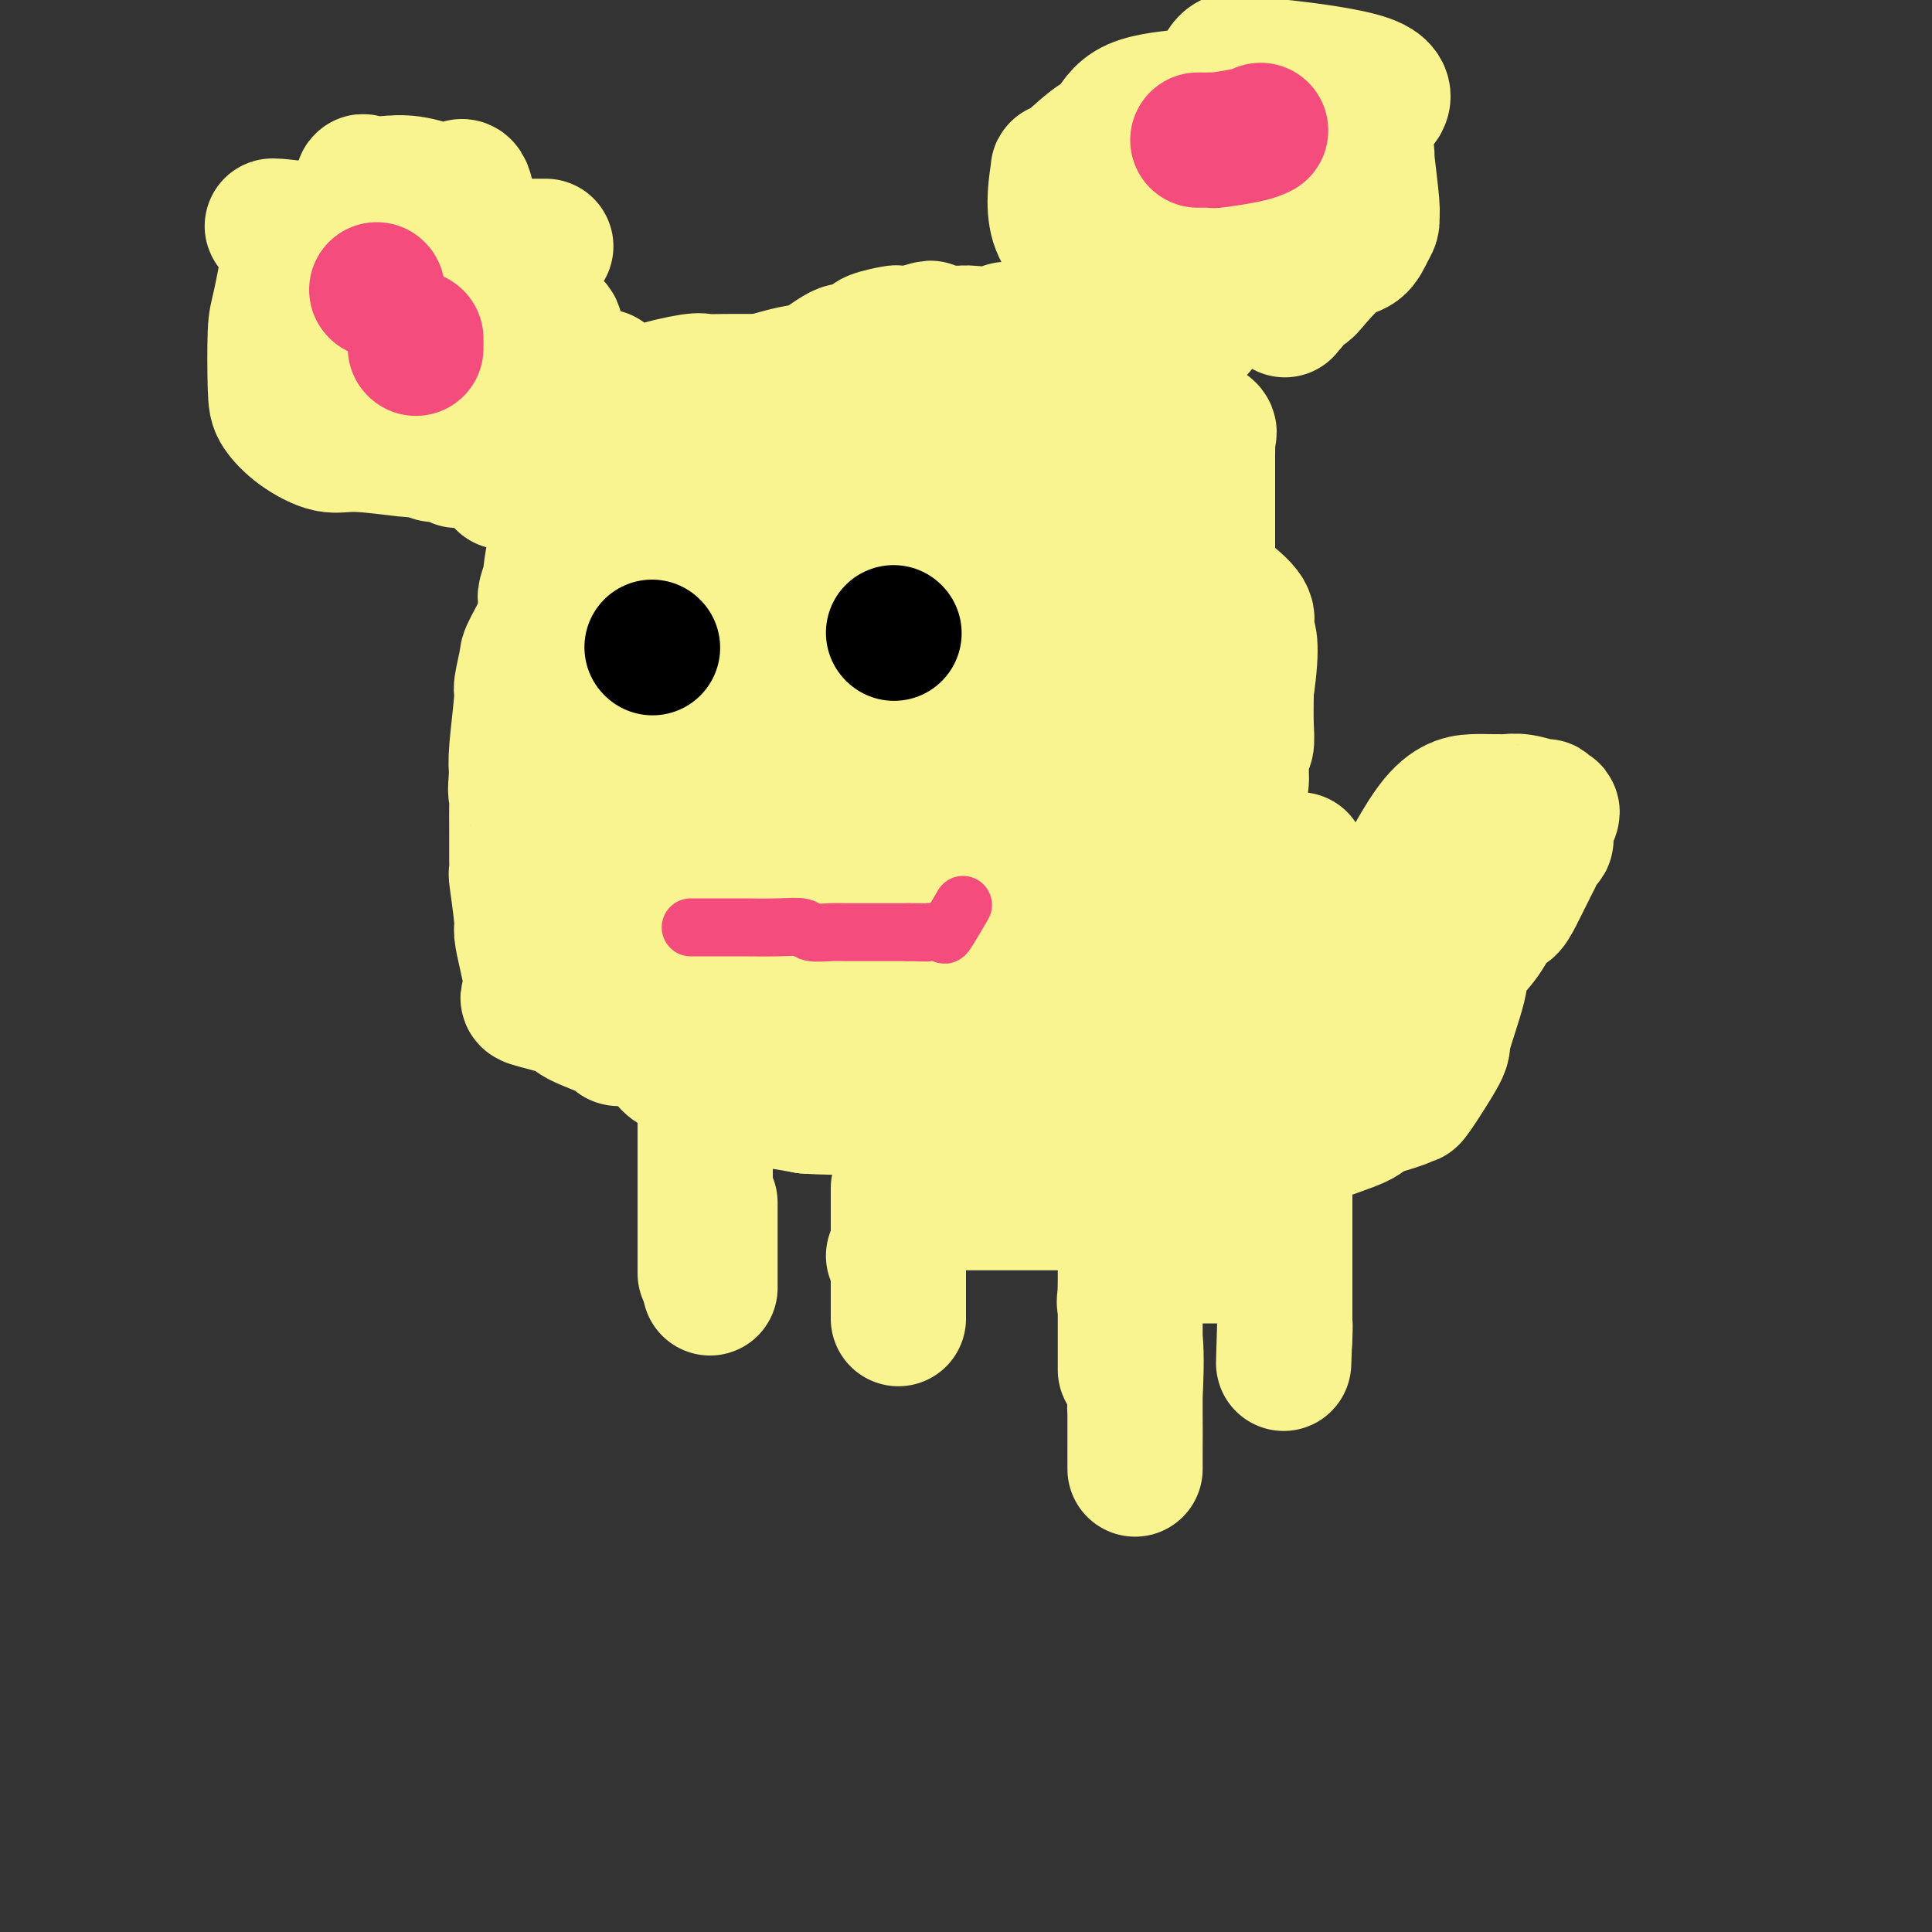 <svg viewBox='0 0 400 400' version='1.1' xmlns='http://www.w3.org/2000/svg' xmlns:xlink='http://www.w3.org/1999/xlink'><rect x="0" y="0" width="400" height="400" fill="#333333" stroke="none"/><g fill='none' stroke='#F9F490' stroke-width='28' stroke-linecap='round' stroke-linejoin='round'><path d='M197,82c-0.667,0.000 -1.333,0.000 -3,0c-1.667,-0.000 -4.333,-0.001 -6,0c-1.667,0.001 -2.335,0.003 -3,0c-0.665,-0.003 -1.326,-0.011 -3,0c-1.674,0.011 -4.360,0.041 -7,0c-2.640,-0.041 -5.233,-0.153 -8,1c-2.767,1.153 -5.709,3.569 -9,5c-3.291,1.431 -6.930,1.876 -9,2c-2.070,0.124 -2.571,-0.072 -5,2c-2.429,2.072 -6.785,6.412 -9,8c-2.215,1.588 -2.288,0.426 -4,3c-1.712,2.574 -5.061,8.886 -7,12c-1.939,3.114 -2.466,3.029 -4,4c-1.534,0.971 -4.075,2.996 -5,4c-0.925,1.004 -0.233,0.986 -1,3c-0.767,2.014 -2.994,6.062 -4,8c-1.006,1.938 -0.792,1.768 -1,3c-0.208,1.232 -0.839,3.866 -1,5c-0.161,1.134 0.149,0.767 0,3c-0.149,2.233 -0.757,7.067 -1,10c-0.243,2.933 -0.122,3.967 0,5'/><path d='M107,160c-0.464,4.882 -0.124,4.087 0,4c0.124,-0.087 0.032,0.533 0,2c-0.032,1.467 -0.005,3.780 0,6c0.005,2.220 -0.013,4.347 0,6c0.013,1.653 0.058,2.833 0,3c-0.058,0.167 -0.220,-0.680 0,1c0.220,1.680 0.823,5.888 1,8c0.177,2.112 -0.071,2.127 0,3c0.071,0.873 0.461,2.603 1,5c0.539,2.397 1.228,5.462 1,7c-0.228,1.538 -1.374,1.551 0,2c1.374,0.449 5.268,1.336 7,2c1.732,0.664 1.303,1.106 3,2c1.697,0.894 5.522,2.241 7,3c1.478,0.759 0.609,0.931 1,1c0.391,0.069 2.041,0.034 3,0c0.959,-0.034 1.226,-0.066 2,0c0.774,0.066 2.054,0.232 3,1c0.946,0.768 1.558,2.138 2,3c0.442,0.862 0.714,1.215 2,2c1.286,0.785 3.584,2.000 5,3c1.416,1.000 1.948,1.783 2,2c0.052,0.217 -0.377,-0.134 1,0c1.377,0.134 4.561,0.753 6,1c1.439,0.247 1.134,0.121 1,0c-0.134,-0.121 -0.098,-0.239 1,0c1.098,0.239 3.257,0.834 4,1c0.743,0.166 0.069,-0.095 1,0c0.931,0.095 3.465,0.548 6,1'/><path d='M167,229c6.592,0.464 13.073,0.124 17,0c3.927,-0.124 5.301,-0.033 10,0c4.699,0.033 12.724,0.009 16,0c3.276,-0.009 1.802,-0.003 2,0c0.198,0.003 2.069,0.002 4,0c1.931,-0.002 3.922,-0.005 5,0c1.078,0.005 1.243,0.019 2,0c0.757,-0.019 2.107,-0.072 3,0c0.893,0.072 1.328,0.269 2,0c0.672,-0.269 1.582,-1.005 3,-3c1.418,-1.995 3.345,-5.249 4,-7c0.655,-1.751 0.040,-1.998 1,-4c0.960,-2.002 3.497,-5.757 6,-10c2.503,-4.243 4.972,-8.973 6,-11c1.028,-2.027 0.616,-1.349 1,-4c0.384,-2.651 1.566,-8.629 2,-11c0.434,-2.371 0.120,-1.134 1,-3c0.880,-1.866 2.954,-6.835 4,-10c1.046,-3.165 1.065,-4.526 1,-6c-0.065,-1.474 -0.214,-3.061 0,-4c0.214,-0.939 0.789,-1.231 1,-2c0.211,-0.769 0.057,-2.015 0,-4c-0.057,-1.985 -0.016,-4.710 0,-6c0.016,-1.290 0.008,-1.145 0,-1'/><path d='M258,143c1.555,-10.515 0.443,-11.301 0,-12c-0.443,-0.699 -0.217,-1.310 0,-2c0.217,-0.690 0.425,-1.458 -1,-3c-1.425,-1.542 -4.485,-3.857 -6,-5c-1.515,-1.143 -1.486,-1.115 -2,-2c-0.514,-0.885 -1.570,-2.685 -3,-4c-1.430,-1.315 -3.234,-2.146 -8,-4c-4.766,-1.854 -12.494,-4.731 -16,-6c-3.506,-1.269 -2.791,-0.928 -3,-1c-0.209,-0.072 -1.342,-0.555 -4,-1c-2.658,-0.445 -6.841,-0.851 -9,-1c-2.159,-0.149 -2.296,-0.039 -5,0c-2.704,0.039 -7.977,0.008 -11,0c-3.023,-0.008 -3.795,0.006 -5,0c-1.205,-0.006 -2.843,-0.033 -6,0c-3.157,0.033 -7.834,0.124 -10,0c-2.166,-0.124 -1.823,-0.463 -5,0c-3.177,0.463 -9.874,1.730 -13,3c-3.126,1.270 -2.680,2.544 -3,3c-0.320,0.456 -1.407,0.094 -2,1c-0.593,0.906 -0.691,3.080 -1,6c-0.309,2.920 -0.830,6.585 -1,8c-0.170,1.415 0.010,0.580 0,2c-0.010,1.420 -0.211,5.094 0,7c0.211,1.906 0.833,2.044 3,4c2.167,1.956 5.880,5.731 8,8c2.120,2.269 2.648,3.034 4,4c1.352,0.966 3.529,2.133 7,3c3.471,0.867 8.235,1.433 13,2'/><path d='M179,153c7.296,0.630 15.535,-0.295 19,0c3.465,0.295 2.155,1.809 4,0c1.845,-1.809 6.843,-6.942 10,-11c3.157,-4.058 4.472,-7.042 5,-17c0.528,-9.958 0.271,-26.891 -1,-34c-1.271,-7.109 -3.554,-4.394 -5,-4c-1.446,0.394 -2.053,-1.532 -4,-3c-1.947,-1.468 -5.232,-2.479 -9,-1c-3.768,1.479 -8.019,5.447 -11,9c-2.981,3.553 -4.693,6.692 -6,9c-1.307,2.308 -2.208,3.784 -4,10c-1.792,6.216 -4.474,17.171 -6,28c-1.526,10.829 -1.895,21.533 -2,28c-0.105,6.467 0.055,8.696 0,11c-0.055,2.304 -0.325,4.683 0,8c0.325,3.317 1.243,7.573 2,10c0.757,2.427 1.352,3.024 3,3c1.648,-0.024 4.351,-0.668 6,-1c1.649,-0.332 2.246,-0.353 4,-5c1.754,-4.647 4.666,-13.921 6,-20c1.334,-6.079 1.089,-8.963 1,-12c-0.089,-3.037 -0.023,-6.226 0,-13c0.023,-6.774 0.002,-17.134 0,-22c-0.002,-4.866 0.013,-4.238 0,-6c-0.013,-1.762 -0.055,-5.916 0,-8c0.055,-2.084 0.207,-2.100 0,-2c-0.207,0.100 -0.773,0.314 -1,3c-0.227,2.686 -0.113,7.843 0,13'/><path d='M190,126c-0.155,5.405 -0.041,11.919 0,19c0.041,7.081 0.011,14.729 0,19c-0.011,4.271 -0.003,5.164 0,8c0.003,2.836 0.002,7.614 0,10c-0.002,2.386 -0.005,2.379 0,3c0.005,0.621 0.016,1.869 0,3c-0.016,1.131 -0.061,2.146 0,1c0.061,-1.146 0.226,-4.452 0,-8c-0.226,-3.548 -0.844,-7.339 0,-9c0.844,-1.661 3.150,-1.193 -2,-9c-5.150,-7.807 -17.757,-23.888 -23,-30c-5.243,-6.112 -3.122,-2.254 -4,-1c-0.878,1.254 -4.754,-0.095 -7,-1c-2.246,-0.905 -2.861,-1.368 -4,0c-1.139,1.368 -2.803,4.565 -4,9c-1.197,4.435 -1.929,10.108 -2,15c-0.071,4.892 0.518,9.003 1,12c0.482,2.997 0.857,4.881 3,11c2.143,6.119 6.053,16.474 8,22c1.947,5.526 1.932,6.225 4,9c2.068,2.775 6.218,7.627 8,10c1.782,2.373 1.197,2.266 3,2c1.803,-0.266 5.994,-0.691 8,-3c2.006,-2.309 1.828,-6.503 2,-9c0.172,-2.497 0.696,-3.298 1,-9c0.304,-5.702 0.390,-16.304 0,-22c-0.390,-5.696 -1.254,-6.484 -3,-10c-1.746,-3.516 -4.373,-9.758 -7,-16'/><path d='M172,152c-4.401,-6.703 -10.404,-10.459 -13,-12c-2.596,-1.541 -1.786,-0.866 -4,-1c-2.214,-0.134 -7.451,-1.075 -10,-2c-2.549,-0.925 -2.411,-1.833 -4,0c-1.589,1.833 -4.907,6.407 -7,9c-2.093,2.593 -2.961,3.207 -4,8c-1.039,4.793 -2.249,13.767 -3,17c-0.751,3.233 -1.041,0.725 -1,6c0.041,5.275 0.414,18.333 3,25c2.586,6.667 7.383,6.942 10,8c2.617,1.058 3.052,2.897 6,4c2.948,1.103 8.408,1.469 13,2c4.592,0.531 8.316,1.226 12,0c3.684,-1.226 7.327,-4.374 9,-6c1.673,-1.626 1.376,-1.730 2,-7c0.624,-5.270 2.169,-15.705 3,-21c0.831,-5.295 0.948,-5.451 1,-10c0.052,-4.549 0.040,-13.492 0,-22c-0.040,-8.508 -0.106,-16.581 0,-21c0.106,-4.419 0.385,-5.182 0,-6c-0.385,-0.818 -1.433,-1.690 -3,-3c-1.567,-1.310 -3.651,-3.059 -5,-4c-1.349,-0.941 -1.961,-1.076 -3,0c-1.039,1.076 -2.505,3.363 -3,4c-0.495,0.637 -0.019,-0.376 0,4c0.019,4.376 -0.418,14.140 0,20c0.418,5.860 1.691,7.817 3,11c1.309,3.183 2.655,7.591 4,12'/><path d='M178,167c3.148,8.131 7.519,16.958 10,22c2.481,5.042 3.071,6.299 6,9c2.929,2.701 8.195,6.846 11,8c2.805,1.154 3.148,-0.684 5,1c1.852,1.684 5.214,6.890 9,1c3.786,-5.890 7.995,-22.878 10,-34c2.005,-11.122 1.805,-16.380 2,-20c0.195,-3.620 0.784,-5.602 1,-7c0.216,-1.398 0.058,-2.210 0,-4c-0.058,-1.790 -0.015,-4.557 0,-6c0.015,-1.443 0.001,-1.561 0,-2c-0.001,-0.439 0.011,-1.200 0,-1c-0.011,0.200 -0.045,1.361 0,3c0.045,1.639 0.171,3.758 0,6c-0.171,2.242 -0.637,4.609 0,8c0.637,3.391 2.376,7.806 3,10c0.624,2.194 0.132,2.168 1,4c0.868,1.832 3.097,5.523 5,7c1.903,1.477 3.480,0.739 5,1c1.520,0.261 2.982,1.522 4,2c1.018,0.478 1.593,0.172 2,0c0.407,-0.172 0.645,-0.211 1,-1c0.355,-0.789 0.827,-2.330 1,-5c0.173,-2.670 0.047,-6.470 0,-9c-0.047,-2.530 -0.015,-3.791 0,-6c0.015,-2.209 0.014,-5.365 0,-7c-0.014,-1.635 -0.042,-1.748 0,-2c0.042,-0.252 0.155,-0.643 0,-1c-0.155,-0.357 -0.577,-0.678 -1,-1'/><path d='M253,143c-0.547,-4.262 -1.415,-1.917 -2,-1c-0.585,0.917 -0.889,0.406 -1,0c-0.111,-0.406 -0.030,-0.708 0,-1c0.030,-0.292 0.008,-0.573 0,-1c-0.008,-0.427 -0.002,-0.999 0,-3c0.002,-2.001 0.001,-5.429 0,-8c-0.001,-2.571 -0.000,-4.284 0,-5c0.000,-0.716 0.000,-0.437 0,-2c-0.000,-1.563 -0.000,-4.970 0,-7c0.000,-2.030 0.000,-2.684 0,-3c-0.000,-0.316 -0.001,-0.294 0,-3c0.001,-2.706 0.003,-8.139 0,-11c-0.003,-2.861 -0.012,-3.151 0,-4c0.012,-0.849 0.046,-2.258 0,-3c-0.046,-0.742 -0.172,-0.819 0,-1c0.172,-0.181 0.643,-0.468 0,-1c-0.643,-0.532 -2.401,-1.309 -3,-2c-0.599,-0.691 -0.039,-1.295 -2,-2c-1.961,-0.705 -6.443,-1.512 -9,-2c-2.557,-0.488 -3.191,-0.657 -6,-1c-2.809,-0.343 -7.795,-0.862 -10,-1c-2.205,-0.138 -1.630,0.103 -3,0c-1.370,-0.103 -4.685,-0.552 -8,-1'/><path d='M209,80c-7.728,-0.790 -9.048,-0.264 -10,0c-0.952,0.264 -1.535,0.267 -2,0c-0.465,-0.267 -0.812,-0.804 -5,-1c-4.188,-0.196 -12.218,-0.053 -15,0c-2.782,0.053 -0.316,0.014 -1,0c-0.684,-0.014 -4.517,-0.004 -7,0c-2.483,0.004 -3.614,0.001 -5,0c-1.386,-0.001 -3.027,-0.002 -4,0c-0.973,0.002 -1.280,0.006 -3,0c-1.720,-0.006 -4.855,-0.023 -7,0c-2.145,0.023 -3.300,0.084 -4,0c-0.700,-0.084 -0.944,-0.314 -3,0c-2.056,0.314 -5.923,1.173 -8,2c-2.077,0.827 -2.363,1.621 -4,3c-1.637,1.379 -4.624,3.342 -6,4c-1.376,0.658 -1.142,0.010 -2,1c-0.858,0.990 -2.808,3.619 -4,6c-1.192,2.381 -1.625,4.516 -2,7c-0.375,2.484 -0.693,5.317 -1,7c-0.307,1.683 -0.604,2.216 -1,4c-0.396,1.784 -0.891,4.818 -1,6c-0.109,1.182 0.167,0.513 0,1c-0.167,0.487 -0.776,2.131 -1,3c-0.224,0.869 -0.064,0.963 0,1c0.064,0.037 0.032,0.019 0,0'/><path d='M124,151c0.000,-1.647 0.000,-3.295 0,-5c-0.000,-1.705 -0.001,-3.468 0,-5c0.001,-1.532 0.003,-2.833 0,-6c-0.003,-3.167 -0.011,-8.200 0,-11c0.011,-2.800 0.040,-3.366 0,-5c-0.040,-1.634 -0.150,-4.337 0,-6c0.150,-1.663 0.560,-2.286 2,-5c1.440,-2.714 3.908,-7.519 5,-10c1.092,-2.481 0.806,-2.638 3,-5c2.194,-2.362 6.866,-6.929 9,-9c2.134,-2.071 1.729,-1.647 4,-2c2.271,-0.353 7.218,-1.483 9,-2c1.782,-0.517 0.399,-0.421 2,-1c1.601,-0.579 6.186,-1.832 8,-2c1.814,-0.168 0.858,0.751 2,0c1.142,-0.751 4.383,-3.171 6,-4c1.617,-0.829 1.611,-0.068 2,0c0.389,0.068 1.174,-0.556 2,-1c0.826,-0.444 1.694,-0.707 2,-1c0.306,-0.293 0.051,-0.615 1,-1c0.949,-0.385 3.102,-0.835 4,-1c0.898,-0.165 0.542,-0.047 1,0c0.458,0.047 1.729,0.024 3,0'/><path d='M189,69c6.671,-2.011 2.348,-0.539 1,0c-1.348,0.539 0.278,0.144 1,0c0.722,-0.144 0.541,-0.037 1,0c0.459,0.037 1.558,0.002 3,0c1.442,-0.002 3.229,0.027 4,0c0.771,-0.027 0.527,-0.112 2,0c1.473,0.112 4.661,0.420 6,0c1.339,-0.420 0.827,-1.569 3,0c2.173,1.569 7.030,5.857 9,8c1.970,2.143 1.053,2.140 1,3c-0.053,0.860 0.756,2.583 1,3c0.244,0.417 -0.078,-0.470 0,2c0.078,2.470 0.557,8.299 1,11c0.443,2.701 0.851,2.275 1,6c0.149,3.725 0.040,11.600 0,15c-0.040,3.400 -0.011,2.323 0,6c0.011,3.677 0.003,12.107 0,17c-0.003,4.893 -0.001,6.249 0,11c0.001,4.751 0.000,12.897 0,17c-0.000,4.103 -0.000,4.164 0,7c0.000,2.836 0.000,8.448 0,12c-0.000,3.552 -0.000,5.046 0,6c0.000,0.954 0.000,1.369 0,3c-0.000,1.631 -0.000,4.478 0,6c0.000,1.522 0.000,1.721 0,2c-0.000,0.279 -0.000,0.640 0,1'/><path d='M223,205c0.309,17.076 0.082,-1.236 0,-5c-0.082,-3.764 -0.020,7.018 0,-3c0.020,-10.018 -0.003,-40.836 0,-54c0.003,-13.164 0.032,-8.675 0,-9c-0.032,-0.325 -0.124,-5.463 0,-10c0.124,-4.537 0.465,-8.472 0,-12c-0.465,-3.528 -1.734,-6.649 -3,-8c-1.266,-1.351 -2.529,-0.932 -3,-1c-0.471,-0.068 -0.152,-0.623 -2,-1c-1.848,-0.377 -5.864,-0.577 -8,0c-2.136,0.577 -2.393,1.932 -4,6c-1.607,4.068 -4.563,10.849 -6,14c-1.437,3.151 -1.353,2.672 -2,7c-0.647,4.328 -2.025,13.463 -3,19c-0.975,5.537 -1.547,7.476 -1,12c0.547,4.524 2.214,11.633 3,16c0.786,4.367 0.691,5.993 2,8c1.309,2.007 4.021,4.394 6,6c1.979,1.606 3.225,2.433 5,3c1.775,0.567 4.079,0.876 5,1c0.921,0.124 0.461,0.062 0,0'/><path d='M146,230c0.000,1.572 0.000,3.144 0,4c0.000,0.856 0.000,0.996 0,2c0.000,1.004 0.000,2.873 0,5c-0.000,2.127 -0.000,4.511 0,6c0.000,1.489 0.000,2.082 0,3c0.000,0.918 -0.000,2.159 0,3c0.000,0.841 0.000,1.281 0,2c0.000,0.719 0.000,1.719 0,2c0.000,0.281 0.000,-0.155 0,1c0.000,1.155 0.000,3.901 0,5c0.000,1.099 0.000,0.549 0,0'/><path d='M186,246c0.000,2.522 0.000,5.044 0,6c0.000,0.956 0.000,0.347 0,3c0.000,2.653 0.000,8.567 0,11c0.000,2.433 0.000,1.384 0,2c0.000,0.616 0.000,2.897 0,4c0.000,1.103 0.000,1.030 0,1c0.000,-0.030 0.000,-0.015 0,0'/><path d='M226,217c-0.000,0.612 -0.000,1.224 0,3c0.000,1.776 0.000,4.716 0,6c-0.000,1.284 -0.001,0.914 0,1c0.001,0.086 0.003,0.630 0,1c-0.003,0.370 -0.011,0.568 0,1c0.011,0.432 0.041,1.099 0,2c-0.041,0.901 -0.152,2.037 0,3c0.152,0.963 0.565,1.753 1,2c0.435,0.247 0.890,-0.049 1,0c0.110,0.049 -0.124,0.444 0,1c0.124,0.556 0.608,1.273 1,2c0.392,0.727 0.693,1.463 1,2c0.307,0.537 0.621,0.875 1,1c0.379,0.125 0.823,0.036 1,0c0.177,-0.036 0.089,-0.018 0,0'/><path d='M233,242c0.000,15.833 0.000,31.667 0,38c0.000,6.333 0.000,3.167 0,0'/><path d='M233,230c0.004,8.771 0.009,17.542 0,21c-0.009,3.458 -0.031,1.603 0,4c0.031,2.397 0.113,9.045 0,12c-0.113,2.955 -0.423,2.215 0,3c0.423,0.785 1.577,3.095 2,7c0.423,3.905 0.113,9.406 0,12c-0.113,2.594 -0.030,2.281 0,4c0.030,1.719 0.008,5.470 0,7c-0.008,1.530 -0.002,0.839 0,1c0.002,0.161 0.001,1.175 0,2c-0.001,0.825 -0.000,1.460 0,1c0.000,-0.460 0.000,-2.015 0,-4c-0.000,-1.985 -0.000,-4.399 0,-9c0.000,-4.601 0.000,-11.388 0,-14c-0.000,-2.612 -0.000,-1.049 0,-1c0.000,0.049 0.000,-1.414 0,-2c-0.000,-0.586 -0.000,-0.293 0,0'/><path d='M269,178c-0.301,1.334 -0.603,2.669 -1,6c-0.397,3.331 -0.891,8.659 -1,11c-0.109,2.341 0.167,1.696 0,5c-0.167,3.304 -0.777,10.558 -1,14c-0.223,3.442 -0.060,3.072 0,3c0.060,-0.072 0.016,0.154 0,2c-0.016,1.846 -0.004,5.310 0,8c0.004,2.690 0.001,4.604 0,7c-0.001,2.396 -0.000,5.273 0,7c0.000,1.727 0.000,2.302 0,3c-0.000,0.698 -0.000,1.517 0,2c0.000,0.483 0.000,0.629 0,1c-0.000,0.371 -0.000,0.969 0,1c0.000,0.031 0.000,-0.503 0,1c-0.000,1.503 -0.000,5.044 0,7c0.000,1.956 0.000,2.327 0,4c-0.000,1.673 -0.000,4.647 0,6c0.000,1.353 0.000,1.084 0,2c-0.000,0.916 -0.000,3.016 0,4c0.000,0.984 0.000,0.853 0,1c-0.000,0.147 -0.000,0.574 0,1'/><path d='M266,274c-0.464,15.250 -0.125,5.375 0,2c0.125,-3.375 0.036,-0.250 0,1c-0.036,1.250 -0.018,0.625 0,0'/><path d='M264,238c0.278,-0.319 0.556,-0.637 2,-1c1.444,-0.363 4.054,-0.769 5,-1c0.946,-0.231 0.230,-0.287 2,-1c1.770,-0.713 6.028,-2.082 8,-3c1.972,-0.918 1.657,-1.385 3,-2c1.343,-0.615 4.343,-1.379 6,-2c1.657,-0.621 1.972,-1.100 2,-1c0.028,0.100 -0.230,0.779 1,-1c1.230,-1.779 3.950,-6.018 5,-8c1.050,-1.982 0.431,-1.708 1,-4c0.569,-2.292 2.327,-7.148 3,-10c0.673,-2.852 0.262,-3.698 1,-5c0.738,-1.302 2.625,-3.060 4,-5c1.375,-1.940 2.238,-4.063 3,-5c0.762,-0.937 1.422,-0.689 2,-1c0.578,-0.311 1.073,-1.183 2,-3c0.927,-1.817 2.287,-4.581 3,-6c0.713,-1.419 0.780,-1.493 1,-2c0.220,-0.507 0.595,-1.445 1,-2c0.405,-0.555 0.841,-0.726 1,-1c0.159,-0.274 0.043,-0.651 0,-1c-0.043,-0.349 -0.012,-0.671 0,-1c0.012,-0.329 0.006,-0.664 0,-1'/><path d='M320,171c2.630,-4.741 0.707,-2.595 0,-2c-0.707,0.595 -0.196,-0.362 0,-1c0.196,-0.638 0.078,-0.955 0,-1c-0.078,-0.045 -0.116,0.184 -1,0c-0.884,-0.184 -2.613,-0.782 -4,-1c-1.387,-0.218 -2.432,-0.057 -3,0c-0.568,0.057 -0.659,0.011 -1,0c-0.341,-0.011 -0.930,0.013 -2,0c-1.070,-0.013 -2.620,-0.062 -4,0c-1.380,0.062 -2.591,0.236 -4,1c-1.409,0.764 -3.015,2.119 -5,5c-1.985,2.881 -4.348,7.290 -7,12c-2.652,4.710 -5.593,9.721 -7,12c-1.407,2.279 -1.280,1.825 -3,4c-1.720,2.175 -5.288,6.979 -7,9c-1.712,2.021 -1.569,1.260 -2,2c-0.431,0.740 -1.435,2.982 -2,4c-0.565,1.018 -0.691,0.813 -1,1c-0.309,0.187 -0.803,0.768 -1,1c-0.197,0.232 -0.099,0.116 0,0'/><path d='M300,187c0.000,0.000 0.100,0.100 0.1,0.1'/><path d='M206,152c0.318,0.624 0.635,1.247 1,4c0.365,2.753 0.777,7.635 1,8c0.223,0.365 0.256,-3.787 0,-6c-0.256,-2.213 -0.801,-2.488 -1,-3c-0.199,-0.512 -0.053,-1.261 0,-2c0.053,-0.739 0.014,-1.468 0,-2c-0.014,-0.532 -0.004,-0.866 0,-1c0.004,-0.134 0.002,-0.067 0,0'/><path d='M257,239c-0.196,-3.407 -0.392,-6.814 -1,-9c-0.608,-2.186 -1.627,-3.150 -2,-4c-0.373,-0.850 -0.100,-1.587 0,-2c0.100,-0.413 0.027,-0.502 0,-1c-0.027,-0.498 -0.007,-1.403 0,-2c0.007,-0.597 0.002,-0.885 0,-1c-0.002,-0.115 -0.001,-0.058 0,0'/><path d='M257,242c0.000,0.000 0.100,0.100 0.1,0.1'/><path d='M240,249c-0.583,0.000 -1.167,0.000 -2,0c-0.833,0.000 -1.917,0.000 -3,0c-1.083,0.000 -2.167,-0.000 -3,0c-0.833,0.000 -1.416,0.000 -2,0c-0.584,0.000 -1.171,-0.000 -2,0c-0.829,0.000 -1.902,0.000 -3,0c-1.098,0.000 -2.221,0.000 -3,0c-0.779,0.000 -1.213,-0.000 -2,0c-0.787,0.000 -1.926,0.000 -4,0c-2.074,0.000 -5.084,-0.000 -7,0c-1.916,0.000 -2.738,0.000 -4,0c-1.262,0.000 -2.965,0.000 -4,0c-1.035,-0.000 -1.401,-0.000 -2,0c-0.599,0.000 -1.430,0.000 -2,0c-0.570,0.000 -0.877,0.000 -1,0c-0.123,-0.000 -0.061,0.000 0,0'/><path d='M252,43c-0.651,-0.422 -1.303,-0.845 -2,-1c-0.697,-0.155 -1.441,-0.043 -3,0c-1.559,0.043 -3.934,0.017 -5,0c-1.066,-0.017 -0.821,-0.024 -1,0c-0.179,0.024 -0.780,0.080 -1,0c-0.220,-0.080 -0.058,-0.297 0,1c0.058,1.297 0.014,4.108 0,6c-0.014,1.892 0.003,2.867 0,4c-0.003,1.133 -0.025,2.425 0,3c0.025,0.575 0.095,0.431 0,1c-0.095,0.569 -0.357,1.849 0,1c0.357,-0.849 1.334,-3.828 2,-6c0.666,-2.172 1.020,-3.538 1,-6c-0.020,-2.462 -0.416,-6.019 0,-8c0.416,-1.981 1.643,-2.386 2,-3c0.357,-0.614 -0.157,-1.435 0,-2c0.157,-0.565 0.984,-0.872 0,-1c-0.984,-0.128 -3.779,-0.075 -5,0c-1.221,0.075 -0.867,0.174 -2,0c-1.133,-0.174 -3.752,-0.621 -5,0c-1.248,0.621 -1.124,2.311 -1,4'/><path d='M232,36c-0.369,2.274 -0.790,5.960 -1,9c-0.210,3.040 -0.208,5.435 0,8c0.208,2.565 0.621,5.298 0,7c-0.621,1.702 -2.275,2.371 0,4c2.275,1.629 8.478,4.219 12,5c3.522,0.781 4.362,-0.246 5,-1c0.638,-0.754 1.076,-1.234 3,-4c1.924,-2.766 5.336,-7.816 7,-11c1.664,-3.184 1.580,-4.501 2,-8c0.420,-3.499 1.342,-9.179 2,-12c0.658,-2.821 1.051,-2.781 1,-4c-0.051,-1.219 -0.544,-3.697 -1,-5c-0.456,-1.303 -0.873,-1.432 -3,-2c-2.127,-0.568 -5.962,-1.576 -8,-2c-2.038,-0.424 -2.277,-0.265 -5,0c-2.723,0.265 -7.929,0.637 -11,2c-3.071,1.363 -4.005,3.716 -5,5c-0.995,1.284 -2.051,1.497 -4,3c-1.949,1.503 -4.793,4.296 -6,5c-1.207,0.704 -0.778,-0.679 -1,1c-0.222,1.679 -1.097,6.421 0,10c1.097,3.579 4.165,5.996 6,7c1.835,1.004 2.438,0.594 3,1c0.562,0.406 1.082,1.627 4,2c2.918,0.373 8.232,-0.102 11,0c2.768,0.102 2.989,0.780 6,0c3.011,-0.780 8.811,-3.018 12,-4c3.189,-0.982 3.768,-0.709 6,-3c2.232,-2.291 6.116,-7.145 10,-12'/><path d='M277,37c3.959,-5.135 5.858,-10.474 7,-13c1.142,-2.526 1.528,-2.241 2,-3c0.472,-0.759 1.029,-2.562 -3,-4c-4.029,-1.438 -12.643,-2.510 -17,-3c-4.357,-0.490 -4.457,-0.396 -5,0c-0.543,0.396 -1.529,1.095 -3,0c-1.471,-1.095 -3.427,-3.985 -6,3c-2.573,6.985 -5.763,23.843 -7,31c-1.237,7.157 -0.522,4.611 0,4c0.522,-0.611 0.851,0.711 2,2c1.149,1.289 3.116,2.543 4,3c0.884,0.457 0.684,0.116 2,0c1.316,-0.116 4.149,-0.006 6,0c1.851,0.006 2.719,-0.091 4,0c1.281,0.091 2.973,0.372 4,-1c1.027,-1.372 1.388,-4.395 2,-6c0.612,-1.605 1.477,-1.792 2,-3c0.523,-1.208 0.706,-3.437 1,-5c0.294,-1.563 0.699,-2.461 1,-3c0.301,-0.539 0.498,-0.719 0,-1c-0.498,-0.281 -1.690,-0.663 -2,-1c-0.310,-0.337 0.263,-0.629 -1,-1c-1.263,-0.371 -4.361,-0.820 -6,-1c-1.639,-0.180 -1.820,-0.090 -2,0'/><path d='M262,35c-1.933,-0.622 -1.267,-0.178 -1,0c0.267,0.178 0.133,0.089 0,0'/><path d='M125,78c-1.986,0.069 -3.972,0.139 -5,0c-1.028,-0.139 -1.098,-0.486 -3,-1c-1.902,-0.514 -5.637,-1.195 -9,-2c-3.363,-0.805 -6.353,-1.732 -8,-2c-1.647,-0.268 -1.950,0.125 -4,0c-2.050,-0.125 -5.848,-0.766 -8,-1c-2.152,-0.234 -2.660,-0.061 -5,0c-2.340,0.061 -6.512,0.012 -10,0c-3.488,-0.012 -6.291,0.015 -8,0c-1.709,-0.015 -2.325,-0.071 -3,0c-0.675,0.071 -1.409,0.269 -2,0c-0.591,-0.269 -1.038,-1.006 -1,0c0.038,1.006 0.562,3.754 1,5c0.438,1.246 0.789,0.988 2,2c1.211,1.012 3.280,3.293 5,5c1.720,1.707 3.090,2.839 5,4c1.910,1.161 4.360,2.351 6,3c1.640,0.649 2.468,0.757 4,1c1.532,0.243 3.766,0.622 6,1'/><path d='M88,93c2.690,1.057 1.416,1.199 2,1c0.584,-0.199 3.027,-0.740 4,0c0.973,0.740 0.475,2.761 1,0c0.525,-2.761 2.071,-10.304 3,-12c0.929,-1.696 1.239,2.456 1,-5c-0.239,-7.456 -1.028,-26.520 -2,-34c-0.972,-7.480 -2.127,-3.376 -3,-2c-0.873,1.376 -1.463,0.026 -3,-1c-1.537,-1.026 -4.022,-1.726 -6,-2c-1.978,-0.274 -3.448,-0.122 -5,0c-1.552,0.122 -3.184,0.214 -4,0c-0.816,-0.214 -0.814,-0.735 -1,0c-0.186,0.735 -0.558,2.726 -1,3c-0.442,0.274 -0.954,-1.171 0,2c0.954,3.171 3.375,10.956 5,15c1.625,4.044 2.455,4.345 5,6c2.545,1.655 6.807,4.664 9,6c2.193,1.336 2.318,0.998 3,1c0.682,0.002 1.923,0.345 4,1c2.077,0.655 4.991,1.622 7,2c2.009,0.378 3.112,0.167 4,0c0.888,-0.167 1.561,-0.291 2,0c0.439,0.291 0.643,0.998 1,0c0.357,-0.998 0.866,-3.700 1,-5c0.134,-1.300 -0.108,-1.196 -2,-3c-1.892,-1.804 -5.435,-5.514 -7,-7c-1.565,-1.486 -1.152,-0.746 -3,-1c-1.848,-0.254 -5.957,-1.501 -8,-2c-2.043,-0.499 -2.022,-0.249 -2,0'/><path d='M93,56c-2.893,-0.432 -3.625,-0.011 -4,0c-0.375,0.011 -0.395,-0.386 -1,0c-0.605,0.386 -1.797,1.556 -2,4c-0.203,2.444 0.582,6.162 0,7c-0.582,0.838 -2.530,-1.206 0,4c2.530,5.206 9.540,17.661 13,23c3.460,5.339 3.370,3.562 4,4c0.630,0.438 1.980,3.090 1,1c-0.980,-2.090 -4.289,-8.922 -6,-12c-1.711,-3.078 -1.824,-2.402 -4,-5c-2.176,-2.598 -6.415,-8.471 -10,-13c-3.585,-4.529 -6.515,-7.714 -8,-9c-1.485,-1.286 -1.523,-0.671 -2,-1c-0.477,-0.329 -1.392,-1.601 -2,-3c-0.608,-1.399 -0.909,-2.924 0,-2c0.909,0.924 3.029,4.299 5,7c1.971,2.701 3.793,4.729 5,6c1.207,1.271 1.797,1.784 4,3c2.203,1.216 6.017,3.134 8,4c1.983,0.866 2.134,0.680 3,1c0.866,0.320 2.448,1.145 4,2c1.552,0.855 3.075,1.741 3,1c-0.075,-0.741 -1.747,-3.107 -3,-5c-1.253,-1.893 -2.089,-3.311 -3,-5c-0.911,-1.689 -1.899,-3.647 -3,-5c-1.101,-1.353 -2.315,-2.101 -4,-3c-1.685,-0.899 -3.843,-1.950 -6,-3'/><path d='M85,57c-1.830,-0.964 -1.404,-0.372 -2,-1c-0.596,-0.628 -2.212,-2.474 -3,-3c-0.788,-0.526 -0.747,0.269 -1,0c-0.253,-0.269 -0.800,-1.603 -1,0c-0.200,1.603 -0.054,6.141 0,8c0.054,1.859 0.014,1.039 0,1c-0.014,-0.039 -0.004,0.703 0,1c0.004,0.297 0.002,0.148 0,0'/><path d='M113,51c-1.593,-0.000 -3.185,-0.000 -4,0c-0.815,0.000 -0.852,0.000 -3,0c-2.148,-0.000 -6.409,-0.002 -8,0c-1.591,0.002 -0.514,0.006 -3,0c-2.486,-0.006 -8.535,-0.021 -13,0c-4.465,0.021 -7.347,0.078 -9,0c-1.653,-0.078 -2.079,-0.293 -4,0c-1.921,0.293 -5.338,1.093 -7,1c-1.662,-0.093 -1.569,-1.078 -2,1c-0.431,2.078 -1.388,7.220 -2,10c-0.612,2.780 -0.881,3.198 -1,6c-0.119,2.802 -0.089,7.990 0,11c0.089,3.010 0.238,3.844 1,5c0.762,1.156 2.137,2.636 4,4c1.863,1.364 4.213,2.614 6,3c1.787,0.386 3.012,-0.093 6,0c2.988,0.093 7.738,0.756 10,1c2.262,0.244 2.034,0.067 4,0c1.966,-0.067 6.124,-0.026 8,0c1.876,0.026 1.470,0.037 2,0c0.530,-0.037 1.998,-0.123 3,0c1.002,0.123 1.539,0.456 2,0c0.461,-0.456 0.846,-1.702 0,-5c-0.846,-3.298 -2.923,-8.649 -5,-14'/><path d='M98,74c-3.980,-6.620 -11.428,-16.170 -15,-20c-3.572,-3.830 -3.266,-1.942 -6,-2c-2.734,-0.058 -8.509,-2.064 -11,-3c-2.491,-0.936 -1.699,-0.802 -3,-1c-1.301,-0.198 -4.694,-0.730 -6,-1c-1.306,-0.270 -0.526,-0.280 2,0c2.526,0.280 6.797,0.849 9,1c2.203,0.151 2.339,-0.117 4,0c1.661,0.117 4.847,0.620 7,1c2.153,0.380 3.273,0.638 5,1c1.727,0.362 4.060,0.829 5,1c0.940,0.171 0.488,0.047 1,0c0.512,-0.047 1.990,-0.015 3,0c1.010,0.015 1.553,0.013 1,0c-0.553,-0.013 -2.202,-0.039 -3,0c-0.798,0.039 -0.746,0.141 -1,0c-0.254,-0.141 -0.816,-0.524 -1,0c-0.184,0.524 0.009,1.957 0,3c-0.009,1.043 -0.221,1.696 0,3c0.221,1.304 0.875,3.259 1,4c0.125,0.741 -0.280,0.269 1,2c1.280,1.731 4.246,5.666 6,8c1.754,2.334 2.295,3.069 3,4c0.705,0.931 1.574,2.058 3,3c1.426,0.942 3.407,1.698 6,2c2.593,0.302 5.796,0.151 9,0'/><path d='M118,80c3.000,0.833 1.500,0.417 0,0'/><path d='M147,249c0.000,2.149 0.000,4.298 0,6c0.000,1.702 0.000,2.958 0,5c0.000,2.042 0.000,4.869 0,6c0.000,1.131 0.000,0.565 0,0'/><path d='M185,260c0.000,0.000 0.100,0.100 0.1,0.1'/><path d='M260,260c-0.501,0.000 -1.003,0.000 -2,0c-0.997,0.000 -2.490,0.000 -4,0c-1.510,0.000 -3.037,0.000 -4,0c-0.963,0.000 -1.361,0.000 -2,0c-0.639,-0.000 -1.520,0.000 -2,0c-0.480,0.000 -0.560,0.000 -1,0c-0.440,0.000 -1.238,0.000 -2,0c-0.762,0.000 -1.486,0.000 -1,0c0.486,0.000 2.182,0.000 3,0c0.818,0.000 0.759,0.000 1,0c0.241,0.000 0.783,0.000 1,0c0.217,0.000 0.108,0.000 0,0'/><path d='M279,32c1.146,-0.037 2.293,-0.073 3,0c0.707,0.073 0.975,0.257 1,0c0.025,-0.257 -0.192,-0.954 0,1c0.192,1.954 0.793,6.558 1,9c0.207,2.442 0.021,2.720 0,3c-0.021,0.280 0.124,0.561 0,1c-0.124,0.439 -0.519,1.035 -1,2c-0.481,0.965 -1.050,2.299 -2,3c-0.950,0.701 -2.282,0.770 -4,2c-1.718,1.230 -3.823,3.621 -5,5c-1.177,1.379 -1.426,1.746 -2,2c-0.574,0.254 -1.474,0.394 -2,1c-0.526,0.606 -0.677,1.678 -1,2c-0.323,0.322 -0.818,-0.106 -1,0c-0.182,0.106 -0.052,0.744 0,1c0.052,0.256 0.026,0.128 0,0'/></g>
<g fill='none' stroke='#000000' stroke-width='28' stroke-linecap='round' stroke-linejoin='round'><path d='M135,134c0.000,0.000 0.100,0.100 0.1,0.1'/><path d='M185,131c0.000,0.000 0.100,0.100 0.1,0.1'/></g>
<g fill='none' stroke='#F44C7D' stroke-width='28' stroke-linecap='round' stroke-linejoin='round'><path d='M261,27c-0.612,0.309 -1.225,0.619 -3,1c-1.775,0.381 -4.714,0.834 -6,1c-1.286,0.166 -0.919,0.044 -1,0c-0.081,-0.044 -0.609,-0.012 -1,0c-0.391,0.012 -0.644,0.003 -1,0c-0.356,-0.003 -0.816,-0.001 -1,0c-0.184,0.001 -0.092,0.000 0,0'/><path d='M78,60c0.000,0.000 0.100,0.100 0.1,0.1'/><path d='M86,72c0.000,0.000 0.100,0.100 0.1,0.1'/><path d='M86,70c0.000,0.000 0.100,0.100 0.1,0.1'/></g>
<g fill='none' stroke='#F44C7D' stroke-width='12' stroke-linecap='round' stroke-linejoin='round'><path d='M143,192c0.210,-0.001 0.420,-0.001 2,0c1.580,0.001 4.529,0.004 6,0c1.471,-0.004 1.464,-0.015 3,0c1.536,0.015 4.614,0.057 7,0c2.386,-0.057 4.078,-0.211 5,0c0.922,0.211 1.073,0.789 2,1c0.927,0.211 2.630,0.057 4,0c1.370,-0.057 2.409,-0.015 3,0c0.591,0.015 0.736,0.004 1,0c0.264,-0.004 0.648,-0.001 1,0c0.352,0.001 0.671,0.000 1,0c0.329,-0.000 0.669,-0.000 1,0c0.331,0.000 0.652,0.000 1,0c0.348,-0.000 0.723,-0.000 1,0c0.277,0.000 0.455,0.000 1,0c0.545,-0.000 1.455,-0.000 2,0c0.545,0.000 0.723,0.000 1,0c0.277,-0.000 0.651,-0.000 1,0c0.349,0.000 0.671,0.000 1,0c0.329,-0.000 0.664,-0.000 1,0'/><path d='M188,193c7.143,0.154 2.499,0.040 1,0c-1.499,-0.040 0.145,-0.006 1,0c0.855,0.006 0.920,-0.017 1,0c0.080,0.017 0.176,0.074 1,0c0.824,-0.074 2.375,-0.277 3,0c0.625,0.277 0.322,1.036 1,0c0.678,-1.036 2.337,-3.867 3,-5c0.663,-1.133 0.332,-0.566 0,0'/></g>
</svg>
